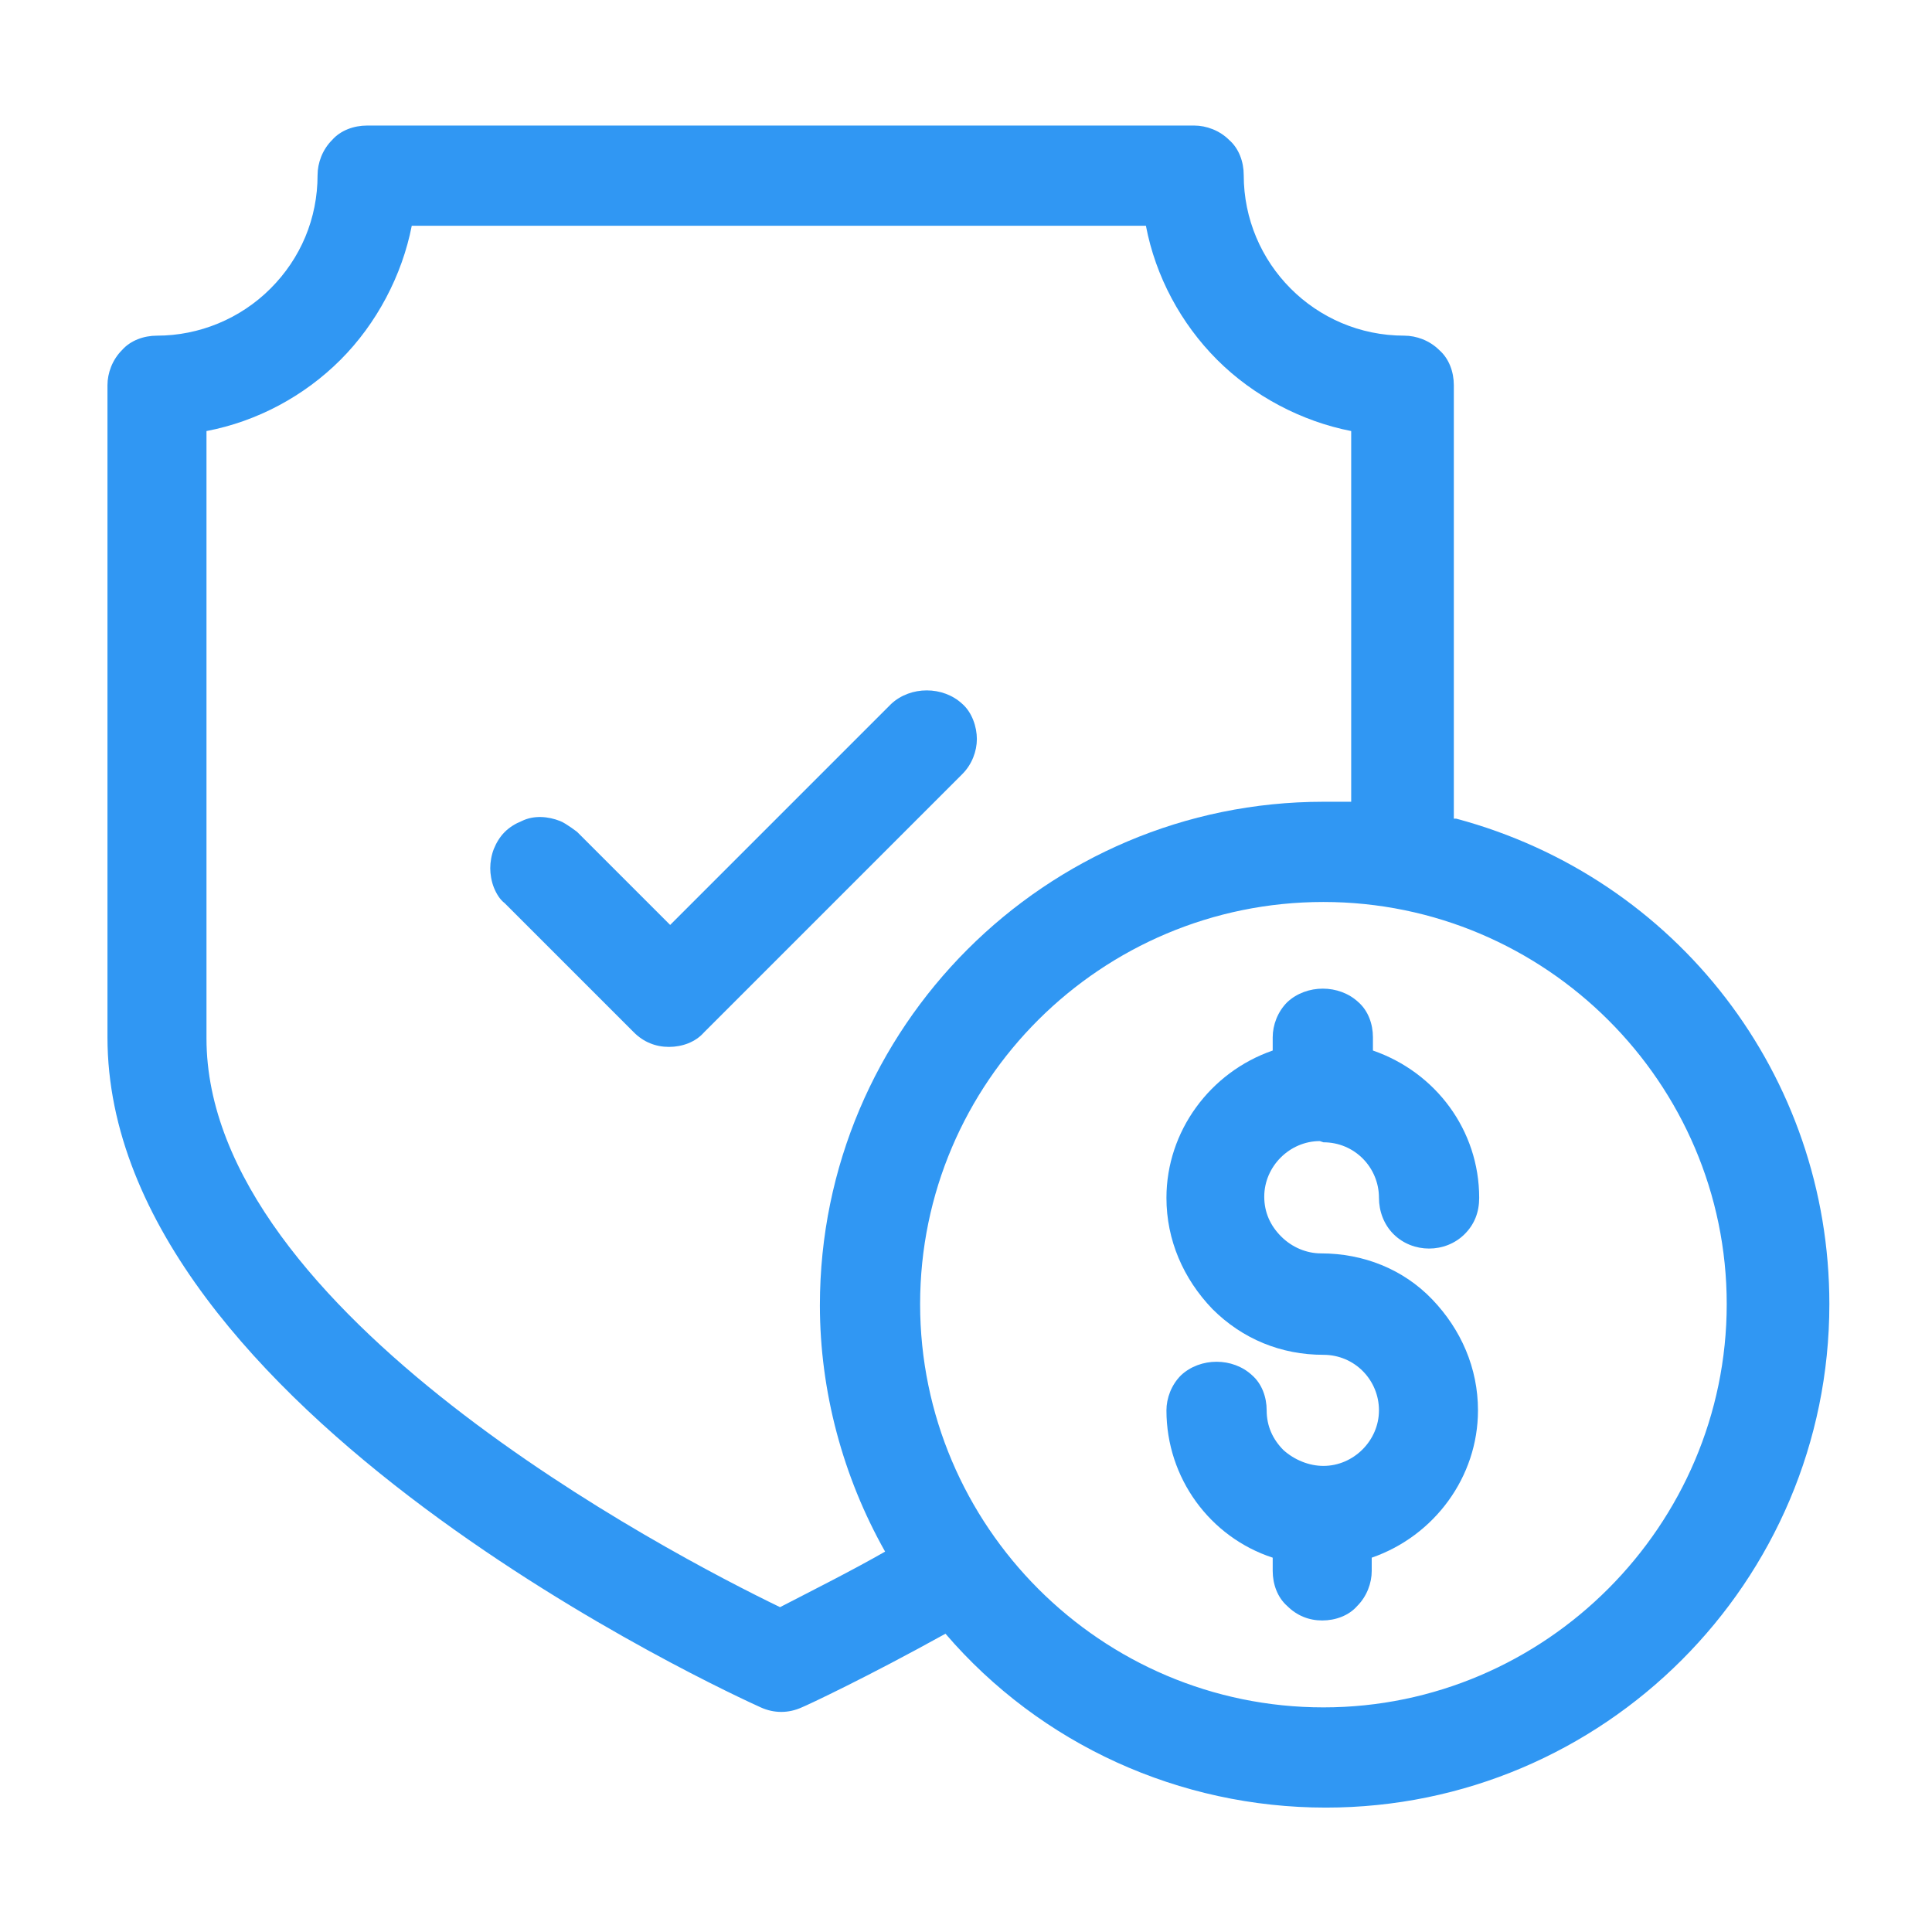 <svg width="80" height="80" viewBox="0 0 80 80" fill="none" xmlns="http://www.w3.org/2000/svg">
<path d="M60.2 33.899V15.949C60.2 15.399 60 14.849 59.6 14.499C59.2 14.099 58.65 13.899 58.15 13.899C54.45 13.899 51.5 10.899 51.5 7.249C51.5 6.699 51.3 6.149 50.9 5.799C50.5 5.399 49.95 5.199 49.45 5.199H15.2C14.65 5.199 14.1 5.399 13.75 5.799C13.35 6.199 13.15 6.749 13.15 7.249C13.15 9.049 12.45 10.699 11.2 11.949C9.95 13.199 8.25 13.899 6.5 13.899C5.95 13.899 5.4 14.099 5.05 14.499C4.65 14.899 4.45 15.449 4.45 15.949V42.949C4.45 58.399 30.4 70.199 31.5 70.699C32.05 70.949 32.65 70.949 33.2 70.699C33.45 70.599 35.9 69.449 39.15 67.649C43.1 72.249 48.85 74.849 54.9 74.849C66.4 74.849 75.75 65.499 75.75 53.999C75.75 44.549 69.45 36.349 60.3 33.899H60.2ZM56.05 33.199C55.65 33.199 55.2 33.199 54.8 33.199C43.3 33.199 33.95 42.549 33.95 54.049C33.95 57.599 34.9 61.149 36.65 64.249C35.25 65.049 33.75 65.799 32.3 66.549C27.75 64.349 8.55 54.349 8.55 42.999V17.849C10.65 17.449 12.6 16.399 14.1 14.899C15.6 13.399 16.65 11.399 17.05 9.349H47.45C47.85 11.449 48.9 13.399 50.4 14.899C51.9 16.399 53.9 17.449 55.95 17.849V33.199H56.05ZM54.8 70.699C45.6 70.699 38.1 63.199 38.1 53.999C38.1 44.799 45.6 37.349 54.8 37.349C64 37.349 71.5 44.849 71.5 53.999C71.5 63.149 64 70.699 54.8 70.699Z" fill="#3097F3"/>
<path d="M37 29.05L27.75 38.3L23.9 34.45C23.9 34.45 23.45 34.1 23.2 34C22.7 33.8 22.1 33.75 21.6 34C21.35 34.1 21.1 34.25 20.9 34.45C20.7 34.65 20.55 34.9 20.45 35.15C20.35 35.4 20.3 35.7 20.3 35.95C20.3 36.2 20.35 36.5 20.45 36.75C20.55 37 20.7 37.25 20.9 37.4L26.25 42.75C26.65 43.15 27.15 43.35 27.7 43.35C28.25 43.35 28.8 43.15 29.15 42.75L39.85 32.05C40.25 31.65 40.45 31.1 40.45 30.6C40.45 30.1 40.25 29.5 39.85 29.15C39.05 28.4 37.7 28.4 36.9 29.15L37 29.05Z" fill="#3097F3"/>
<path d="M54.8 47.3C56.1 47.3 57.1 48.35 57.1 49.6C57.1 50.15 57.3 50.7 57.7 51.1C58.5 51.9 59.85 51.9 60.65 51.1C61.05 50.7 61.25 50.2 61.25 49.6C61.25 46.8 59.45 44.4 56.85 43.5V42.95C56.85 42.4 56.65 41.85 56.25 41.5C55.45 40.75 54.1 40.75 53.3 41.5C52.9 41.9 52.7 42.45 52.7 42.95V43.5C50.1 44.4 48.3 46.85 48.3 49.6C48.3 51.35 49 52.95 50.2 54.2C51.45 55.45 53.05 56.1 54.8 56.1C56.1 56.1 57.1 57.15 57.1 58.4C57.1 59.65 56.05 60.7 54.8 60.7C54.2 60.7 53.6 60.45 53.15 60.05C52.7 59.6 52.45 59.05 52.45 58.4C52.45 57.85 52.25 57.3 51.85 56.95C51.05 56.2 49.7 56.2 48.9 56.95C48.5 57.35 48.3 57.9 48.3 58.4C48.3 61.2 50.1 63.65 52.7 64.5V65.05C52.7 65.6 52.9 66.15 53.3 66.5C53.7 66.9 54.2 67.1 54.75 67.1C55.3 67.1 55.85 66.9 56.2 66.5C56.6 66.1 56.8 65.55 56.8 65.05V64.5C59.4 63.6 61.2 61.15 61.2 58.4C61.2 56.65 60.5 55.05 59.3 53.8C58.1 52.55 56.45 51.9 54.7 51.9C54.1 51.9 53.5 51.65 53.05 51.2C52.6 50.75 52.35 50.2 52.35 49.55C52.35 48.3 53.4 47.25 54.65 47.25L54.8 47.3Z" fill="#3097F3"/>
</svg>
